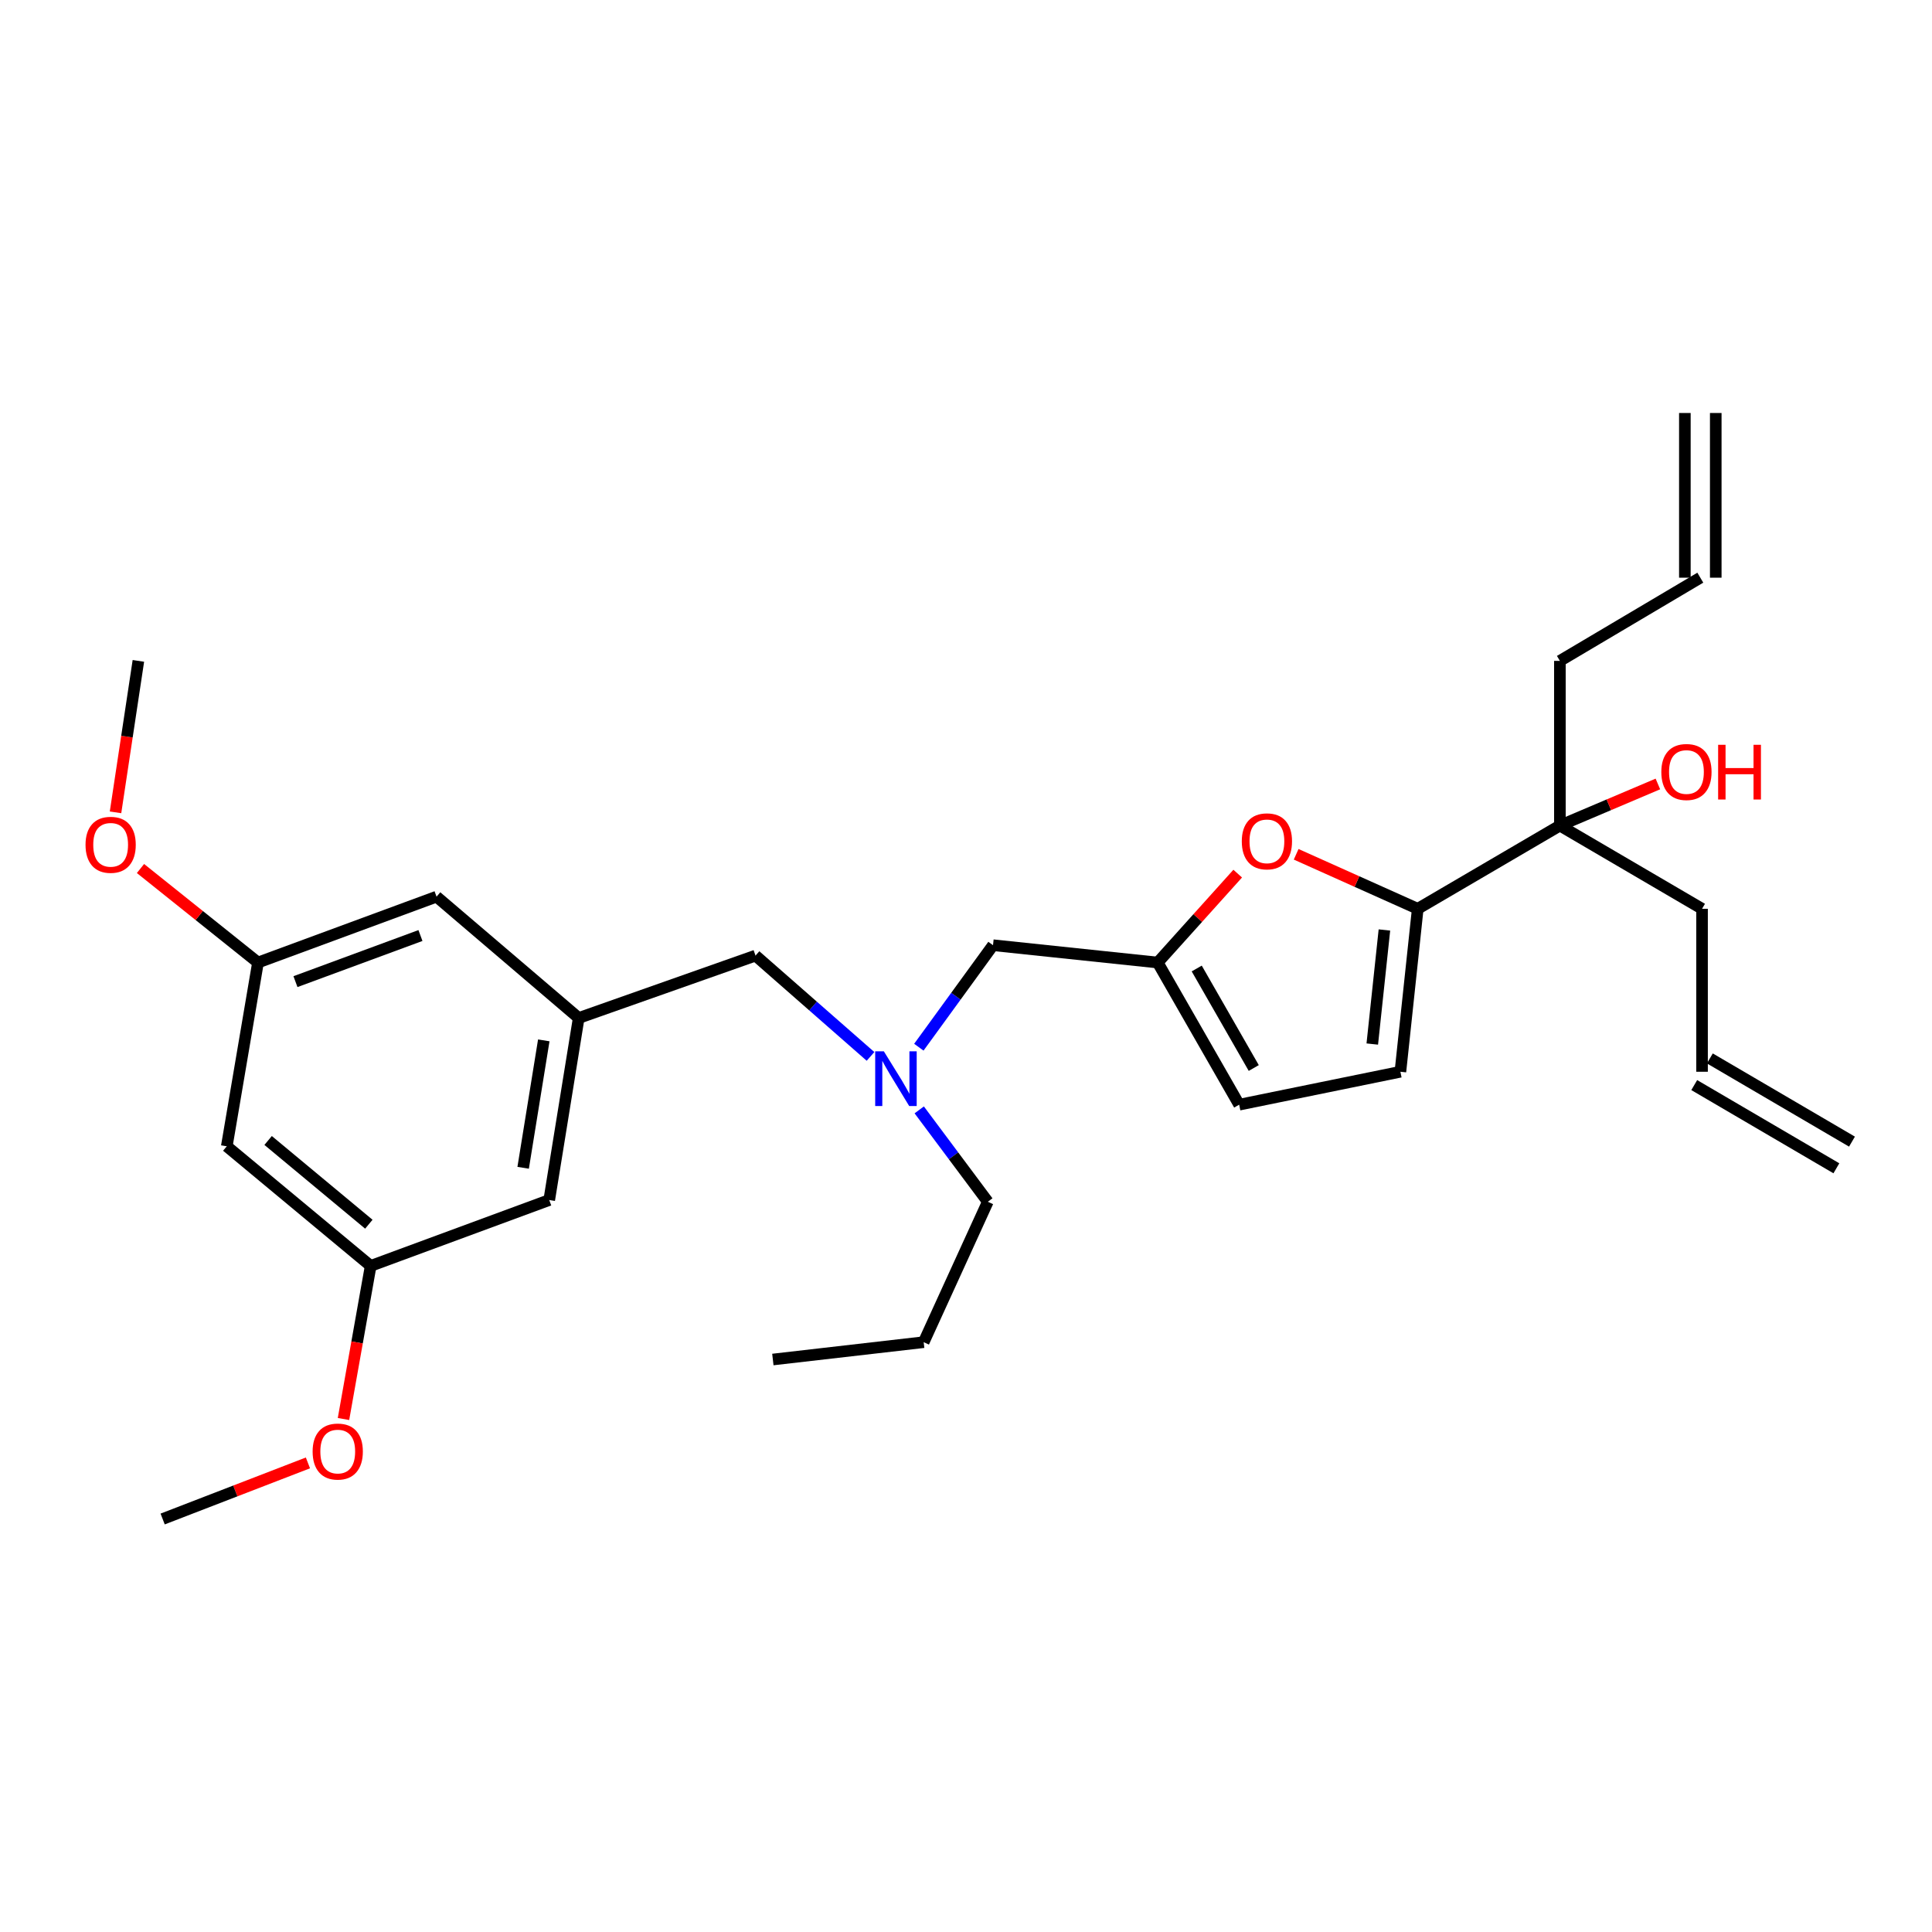 <?xml version='1.0' encoding='iso-8859-1'?>
<svg version='1.1' baseProfile='full'
              xmlns='http://www.w3.org/2000/svg'
                      xmlns:rdkit='http://www.rdkit.org/xml'
                      xmlns:xlink='http://www.w3.org/1999/xlink'
                  xml:space='preserve'
width='1000px' height='1000px' viewBox='0 0 1000 1000'>
<!-- END OF HEADER -->
<rect style='opacity:1.0;fill:#FFFFFF;stroke:none' width='1000' height='1000' x='0' y='0'> </rect>
<path class='bond-0' d='M 807.395,342.074 L 807.395,427.318' style='fill:none;fill-rule:evenodd;stroke:#000000;stroke-width:6px;stroke-linecap:butt;stroke-linejoin:miter;stroke-opacity:1' />
<path class='bond-1' d='M 807.395,342.074 L 880.078,299.009' style='fill:none;fill-rule:evenodd;stroke:#000000;stroke-width:6px;stroke-linecap:butt;stroke-linejoin:miter;stroke-opacity:1' />
<path class='bond-2' d='M 807.395,427.318 L 832.758,416.549' style='fill:none;fill-rule:evenodd;stroke:#000000;stroke-width:6px;stroke-linecap:butt;stroke-linejoin:miter;stroke-opacity:1' />
<path class='bond-2' d='M 832.758,416.549 L 858.121,405.78' style='fill:none;fill-rule:evenodd;stroke:#FF0000;stroke-width:6px;stroke-linecap:butt;stroke-linejoin:miter;stroke-opacity:1' />
<path class='bond-3' d='M 807.395,427.318 L 733.816,470.392' style='fill:none;fill-rule:evenodd;stroke:#000000;stroke-width:6px;stroke-linecap:butt;stroke-linejoin:miter;stroke-opacity:1' />
<path class='bond-4' d='M 807.395,427.318 L 880.975,470.392' style='fill:none;fill-rule:evenodd;stroke:#000000;stroke-width:6px;stroke-linecap:butt;stroke-linejoin:miter;stroke-opacity:1' />
<path class='bond-5' d='M 888.072,299.009 L 888.072,213.765' style='fill:none;fill-rule:evenodd;stroke:#000000;stroke-width:6px;stroke-linecap:butt;stroke-linejoin:miter;stroke-opacity:1' />
<path class='bond-5' d='M 872.083,299.009 L 872.083,213.765' style='fill:none;fill-rule:evenodd;stroke:#000000;stroke-width:6px;stroke-linecap:butt;stroke-linejoin:miter;stroke-opacity:1' />
<path class='bond-6' d='M 450.583,546.795 L 420.82,520.706' style='fill:none;fill-rule:evenodd;stroke:#0000FF;stroke-width:6px;stroke-linecap:butt;stroke-linejoin:miter;stroke-opacity:1' />
<path class='bond-6' d='M 420.82,520.706 L 391.057,494.617' style='fill:none;fill-rule:evenodd;stroke:#000000;stroke-width:6px;stroke-linecap:butt;stroke-linejoin:miter;stroke-opacity:1' />
<path class='bond-7' d='M 475.793,574.474 L 493.542,598.252' style='fill:none;fill-rule:evenodd;stroke:#0000FF;stroke-width:6px;stroke-linecap:butt;stroke-linejoin:miter;stroke-opacity:1' />
<path class='bond-7' d='M 493.542,598.252 L 511.291,622.029' style='fill:none;fill-rule:evenodd;stroke:#000000;stroke-width:6px;stroke-linecap:butt;stroke-linejoin:miter;stroke-opacity:1' />
<path class='bond-8' d='M 475.589,542.031 L 494.786,515.632' style='fill:none;fill-rule:evenodd;stroke:#0000FF;stroke-width:6px;stroke-linecap:butt;stroke-linejoin:miter;stroke-opacity:1' />
<path class='bond-8' d='M 494.786,515.632 L 513.983,489.234' style='fill:none;fill-rule:evenodd;stroke:#000000;stroke-width:6px;stroke-linecap:butt;stroke-linejoin:miter;stroke-opacity:1' />
<path class='bond-9' d='M 733.816,470.392 L 702.352,456.286' style='fill:none;fill-rule:evenodd;stroke:#000000;stroke-width:6px;stroke-linecap:butt;stroke-linejoin:miter;stroke-opacity:1' />
<path class='bond-9' d='M 702.352,456.286 L 670.889,442.18' style='fill:none;fill-rule:evenodd;stroke:#FF0000;stroke-width:6px;stroke-linecap:butt;stroke-linejoin:miter;stroke-opacity:1' />
<path class='bond-10' d='M 733.816,470.392 L 724.844,554.738' style='fill:none;fill-rule:evenodd;stroke:#000000;stroke-width:6px;stroke-linecap:butt;stroke-linejoin:miter;stroke-opacity:1' />
<path class='bond-10' d='M 716.57,481.353 L 710.289,540.395' style='fill:none;fill-rule:evenodd;stroke:#000000;stroke-width:6px;stroke-linecap:butt;stroke-linejoin:miter;stroke-opacity:1' />
<path class='bond-11' d='M 511.291,622.029 L 478.095,694.711' style='fill:none;fill-rule:evenodd;stroke:#000000;stroke-width:6px;stroke-linecap:butt;stroke-linejoin:miter;stroke-opacity:1' />
<path class='bond-12' d='M 391.057,494.617 L 299.534,526.916' style='fill:none;fill-rule:evenodd;stroke:#000000;stroke-width:6px;stroke-linecap:butt;stroke-linejoin:miter;stroke-opacity:1' />
<path class='bond-13' d='M 478.095,694.711 L 400.029,703.683' style='fill:none;fill-rule:evenodd;stroke:#000000;stroke-width:6px;stroke-linecap:butt;stroke-linejoin:miter;stroke-opacity:1' />
<path class='bond-14' d='M 117.383,593.318 L 191.86,655.234' style='fill:none;fill-rule:evenodd;stroke:#000000;stroke-width:6px;stroke-linecap:butt;stroke-linejoin:miter;stroke-opacity:1' />
<path class='bond-14' d='M 138.777,590.31 L 190.911,633.651' style='fill:none;fill-rule:evenodd;stroke:#000000;stroke-width:6px;stroke-linecap:butt;stroke-linejoin:miter;stroke-opacity:1' />
<path class='bond-15' d='M 117.383,593.318 L 133.533,498.206' style='fill:none;fill-rule:evenodd;stroke:#000000;stroke-width:6px;stroke-linecap:butt;stroke-linejoin:miter;stroke-opacity:1' />
<path class='bond-16' d='M 191.86,655.234 L 284.281,621.131' style='fill:none;fill-rule:evenodd;stroke:#000000;stroke-width:6px;stroke-linecap:butt;stroke-linejoin:miter;stroke-opacity:1' />
<path class='bond-17' d='M 191.86,655.234 L 184.825,694.856' style='fill:none;fill-rule:evenodd;stroke:#000000;stroke-width:6px;stroke-linecap:butt;stroke-linejoin:miter;stroke-opacity:1' />
<path class='bond-17' d='M 184.825,694.856 L 177.789,734.477' style='fill:none;fill-rule:evenodd;stroke:#FF0000;stroke-width:6px;stroke-linecap:butt;stroke-linejoin:miter;stroke-opacity:1' />
<path class='bond-18' d='M 133.533,498.206 L 225.954,464.112' style='fill:none;fill-rule:evenodd;stroke:#000000;stroke-width:6px;stroke-linecap:butt;stroke-linejoin:miter;stroke-opacity:1' />
<path class='bond-18' d='M 152.93,508.093 L 217.625,484.227' style='fill:none;fill-rule:evenodd;stroke:#000000;stroke-width:6px;stroke-linecap:butt;stroke-linejoin:miter;stroke-opacity:1' />
<path class='bond-19' d='M 133.533,498.206 L 103.123,473.874' style='fill:none;fill-rule:evenodd;stroke:#000000;stroke-width:6px;stroke-linecap:butt;stroke-linejoin:miter;stroke-opacity:1' />
<path class='bond-19' d='M 103.123,473.874 L 72.713,449.542' style='fill:none;fill-rule:evenodd;stroke:#FF0000;stroke-width:6px;stroke-linecap:butt;stroke-linejoin:miter;stroke-opacity:1' />
<path class='bond-20' d='M 299.534,526.916 L 225.954,464.112' style='fill:none;fill-rule:evenodd;stroke:#000000;stroke-width:6px;stroke-linecap:butt;stroke-linejoin:miter;stroke-opacity:1' />
<path class='bond-21' d='M 299.534,526.916 L 284.281,621.131' style='fill:none;fill-rule:evenodd;stroke:#000000;stroke-width:6px;stroke-linecap:butt;stroke-linejoin:miter;stroke-opacity:1' />
<path class='bond-21' d='M 281.461,538.493 L 270.785,604.444' style='fill:none;fill-rule:evenodd;stroke:#000000;stroke-width:6px;stroke-linecap:butt;stroke-linejoin:miter;stroke-opacity:1' />
<path class='bond-22' d='M 59.795,420.462 L 65.71,381.268' style='fill:none;fill-rule:evenodd;stroke:#FF0000;stroke-width:6px;stroke-linecap:butt;stroke-linejoin:miter;stroke-opacity:1' />
<path class='bond-22' d='M 65.71,381.268 L 71.626,342.074' style='fill:none;fill-rule:evenodd;stroke:#000000;stroke-width:6px;stroke-linecap:butt;stroke-linejoin:miter;stroke-opacity:1' />
<path class='bond-23' d='M 159.385,757.193 L 121.786,771.714' style='fill:none;fill-rule:evenodd;stroke:#FF0000;stroke-width:6px;stroke-linecap:butt;stroke-linejoin:miter;stroke-opacity:1' />
<path class='bond-23' d='M 121.786,771.714 L 84.187,786.235' style='fill:none;fill-rule:evenodd;stroke:#000000;stroke-width:6px;stroke-linecap:butt;stroke-linejoin:miter;stroke-opacity:1' />
<path class='bond-24' d='M 640.637,452.187 L 619.932,475.196' style='fill:none;fill-rule:evenodd;stroke:#FF0000;stroke-width:6px;stroke-linecap:butt;stroke-linejoin:miter;stroke-opacity:1' />
<path class='bond-24' d='M 619.932,475.196 L 599.226,498.206' style='fill:none;fill-rule:evenodd;stroke:#000000;stroke-width:6px;stroke-linecap:butt;stroke-linejoin:miter;stroke-opacity:1' />
<path class='bond-25' d='M 599.226,498.206 L 641.395,571.785' style='fill:none;fill-rule:evenodd;stroke:#000000;stroke-width:6px;stroke-linecap:butt;stroke-linejoin:miter;stroke-opacity:1' />
<path class='bond-25' d='M 619.424,501.292 L 648.942,552.798' style='fill:none;fill-rule:evenodd;stroke:#000000;stroke-width:6px;stroke-linecap:butt;stroke-linejoin:miter;stroke-opacity:1' />
<path class='bond-26' d='M 599.226,498.206 L 513.983,489.234' style='fill:none;fill-rule:evenodd;stroke:#000000;stroke-width:6px;stroke-linecap:butt;stroke-linejoin:miter;stroke-opacity:1' />
<path class='bond-27' d='M 641.395,571.785 L 724.844,554.738' style='fill:none;fill-rule:evenodd;stroke:#000000;stroke-width:6px;stroke-linecap:butt;stroke-linejoin:miter;stroke-opacity:1' />
<path class='bond-28' d='M 880.975,470.392 L 880.975,554.738' style='fill:none;fill-rule:evenodd;stroke:#000000;stroke-width:6px;stroke-linecap:butt;stroke-linejoin:miter;stroke-opacity:1' />
<path class='bond-29' d='M 876.936,561.638 L 950.507,604.704' style='fill:none;fill-rule:evenodd;stroke:#000000;stroke-width:6px;stroke-linecap:butt;stroke-linejoin:miter;stroke-opacity:1' />
<path class='bond-29' d='M 885.014,547.839 L 958.584,590.904' style='fill:none;fill-rule:evenodd;stroke:#000000;stroke-width:6px;stroke-linecap:butt;stroke-linejoin:miter;stroke-opacity:1' />
<path  class='atom-2' d='M 859.9 399.584
Q 859.9 392.784, 863.26 388.984
Q 866.62 385.184, 872.9 385.184
Q 879.18 385.184, 882.54 388.984
Q 885.9 392.784, 885.9 399.584
Q 885.9 406.464, 882.5 410.384
Q 879.1 414.264, 872.9 414.264
Q 866.66 414.264, 863.26 410.384
Q 859.9 406.504, 859.9 399.584
M 872.9 411.064
Q 877.22 411.064, 879.54 408.184
Q 881.9 405.264, 881.9 399.584
Q 881.9 394.024, 879.54 391.224
Q 877.22 388.384, 872.9 388.384
Q 868.58 388.384, 866.22 391.184
Q 863.9 393.984, 863.9 399.584
Q 863.9 405.304, 866.22 408.184
Q 868.58 411.064, 872.9 411.064
' fill='#FF0000'/>
<path  class='atom-2' d='M 889.3 385.504
L 893.14 385.504
L 893.14 397.544
L 907.62 397.544
L 907.62 385.504
L 911.46 385.504
L 911.46 413.824
L 907.62 413.824
L 907.62 400.744
L 893.14 400.744
L 893.14 413.824
L 889.3 413.824
L 889.3 385.504
' fill='#FF0000'/>
<path  class='atom-4' d='M 457.48 544.167
L 466.76 559.167
Q 467.68 560.647, 469.16 563.327
Q 470.64 566.007, 470.72 566.167
L 470.72 544.167
L 474.48 544.167
L 474.48 572.487
L 470.6 572.487
L 460.64 556.087
Q 459.48 554.167, 458.24 551.967
Q 457.04 549.767, 456.68 549.087
L 456.68 572.487
L 453 572.487
L 453 544.167
L 457.48 544.167
' fill='#0000FF'/>
<path  class='atom-15' d='M 44.271 437.267
Q 44.271 430.467, 47.631 426.667
Q 50.991 422.867, 57.271 422.867
Q 63.551 422.867, 66.911 426.667
Q 70.271 430.467, 70.271 437.267
Q 70.271 444.147, 66.871 448.067
Q 63.471 451.947, 57.271 451.947
Q 51.031 451.947, 47.631 448.067
Q 44.271 444.187, 44.271 437.267
M 57.271 448.747
Q 61.591 448.747, 63.911 445.867
Q 66.271 442.947, 66.271 437.267
Q 66.271 431.707, 63.911 428.907
Q 61.591 426.067, 57.271 426.067
Q 52.951 426.067, 50.591 428.867
Q 48.271 431.667, 48.271 437.267
Q 48.271 442.987, 50.591 445.867
Q 52.951 448.747, 57.271 448.747
' fill='#FF0000'/>
<path  class='atom-16' d='M 161.813 751.315
Q 161.813 744.515, 165.173 740.715
Q 168.533 736.915, 174.813 736.915
Q 181.093 736.915, 184.453 740.715
Q 187.813 744.515, 187.813 751.315
Q 187.813 758.195, 184.413 762.115
Q 181.013 765.995, 174.813 765.995
Q 168.573 765.995, 165.173 762.115
Q 161.813 758.235, 161.813 751.315
M 174.813 762.795
Q 179.133 762.795, 181.453 759.915
Q 183.813 756.995, 183.813 751.315
Q 183.813 745.755, 181.453 742.955
Q 179.133 740.115, 174.813 740.115
Q 170.493 740.115, 168.133 742.915
Q 165.813 745.715, 165.813 751.315
Q 165.813 757.035, 168.133 759.915
Q 170.493 762.795, 174.813 762.795
' fill='#FF0000'/>
<path  class='atom-20' d='M 642.75 435.472
Q 642.75 428.672, 646.11 424.872
Q 649.47 421.072, 655.75 421.072
Q 662.03 421.072, 665.39 424.872
Q 668.75 428.672, 668.75 435.472
Q 668.75 442.352, 665.35 446.272
Q 661.95 450.152, 655.75 450.152
Q 649.51 450.152, 646.11 446.272
Q 642.75 442.392, 642.75 435.472
M 655.75 446.952
Q 660.07 446.952, 662.39 444.072
Q 664.75 441.152, 664.75 435.472
Q 664.75 429.912, 662.39 427.112
Q 660.07 424.272, 655.75 424.272
Q 651.43 424.272, 649.07 427.072
Q 646.75 429.872, 646.75 435.472
Q 646.75 441.192, 649.07 444.072
Q 651.43 446.952, 655.75 446.952
' fill='#FF0000'/>
</svg>
